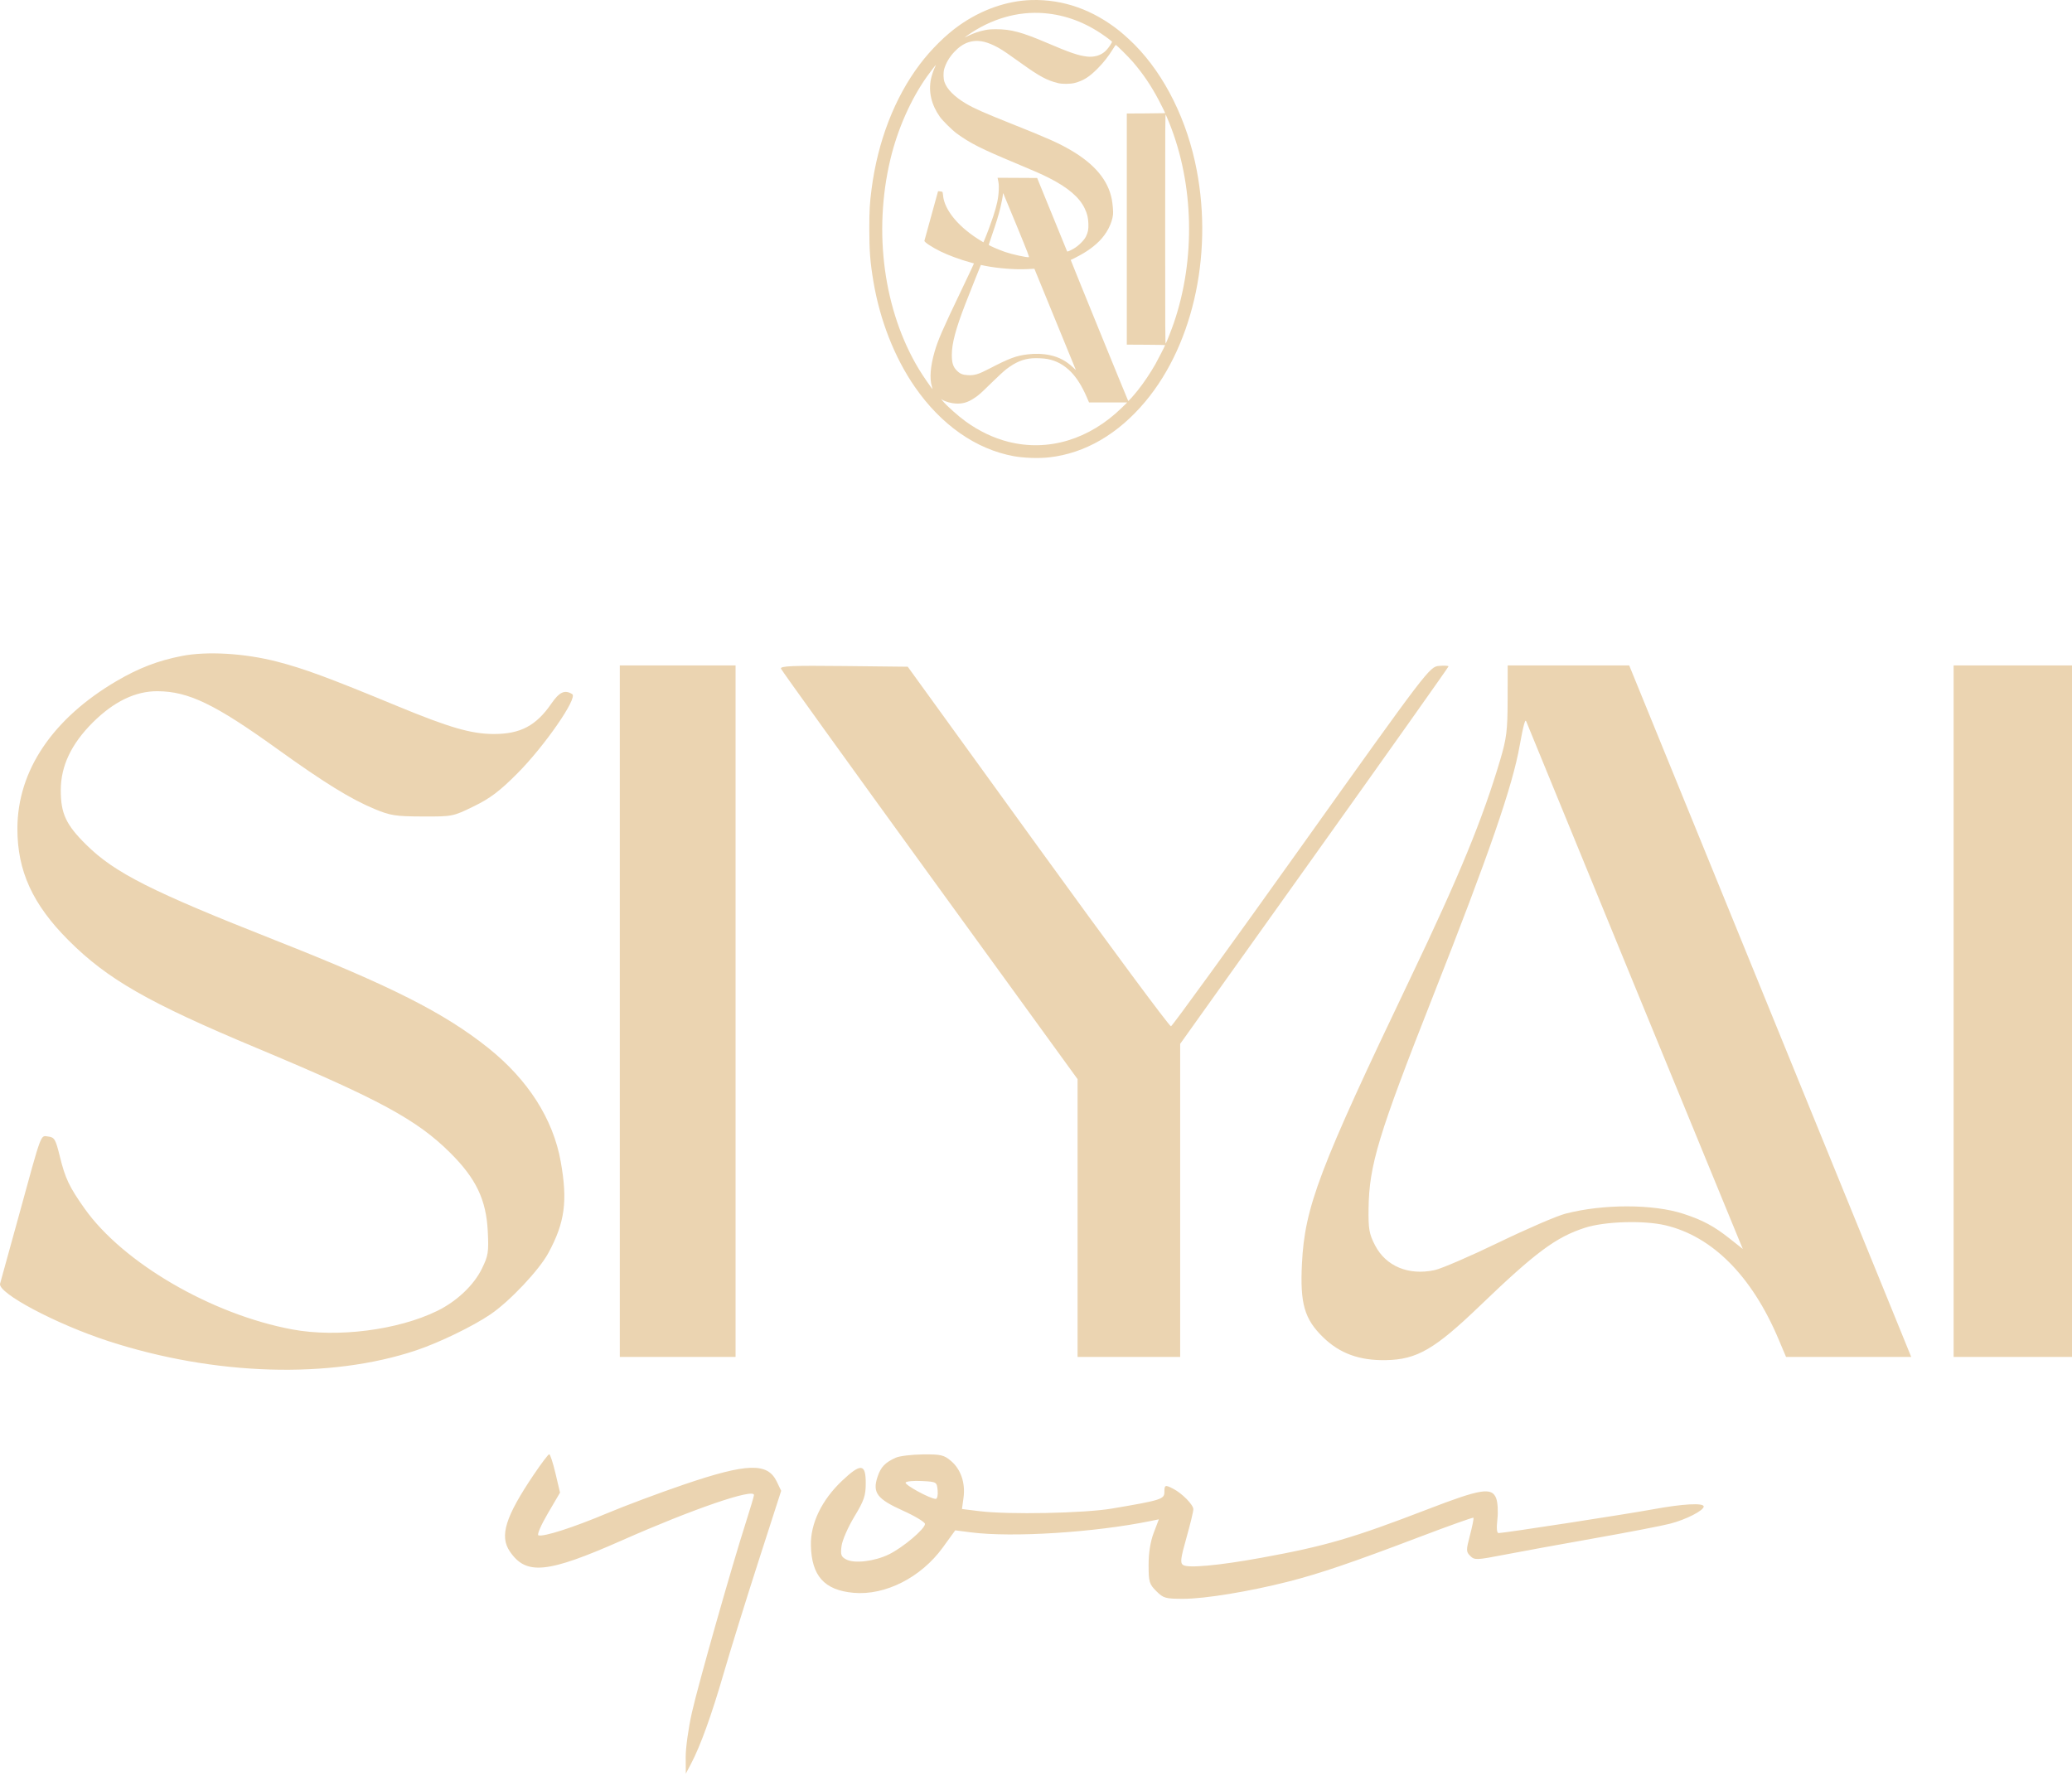 <?xml version="1.0" encoding="UTF-8"?> <svg xmlns="http://www.w3.org/2000/svg" width="665" height="570" viewBox="0 0 665 570" fill="none"><path fill-rule="evenodd" clip-rule="evenodd" d="M58.344 210.548C50.772 212.026 44.573 214.402 37.529 218.523C16.901 230.592 5.613 247.345 5.583 265.932C5.561 279.544 10.476 290.292 21.994 301.818C34.481 314.314 47.673 321.863 82.408 336.389C121.666 352.806 133.855 359.412 144.544 370.063C152.803 378.292 156.047 385.09 156.55 395.221C156.882 401.916 156.706 403.024 154.654 407.216C152.052 412.532 146.587 417.693 140.308 420.763C127.716 426.921 108.295 429.402 93.806 426.704C67.908 421.882 39.495 405.344 27.144 387.903C22.223 380.954 20.93 378.228 19.19 371.128C17.857 365.69 17.475 365.031 15.518 364.799C12.92 364.49 13.596 362.673 5.997 390.376C2.941 401.516 0.256 411.243 0.031 411.994C-0.867 414.977 17.978 424.987 34.779 430.453C68.934 441.563 105.988 442.67 133.602 433.405C141.009 430.919 151.702 425.739 157.405 421.872C163.567 417.696 172.999 407.701 175.994 402.173C181.302 392.378 182.229 385.53 179.964 372.833C177.53 359.185 169.472 346.554 156.692 336.355C142.567 325.081 125.474 316.438 88.318 301.78C48.505 286.074 36.846 280.182 27.679 271.136C21.186 264.728 19.505 261.13 19.505 253.644C19.505 245.882 22.874 238.76 29.811 231.861C36.535 225.173 43.491 221.815 50.542 221.855C60.484 221.913 68.969 225.997 88.857 240.298C104.013 251.196 112.553 256.473 120.167 259.642C125.291 261.776 126.91 262.03 135.601 262.063C145.204 262.101 145.384 262.064 152.048 258.811C157.326 256.235 160.351 253.951 166.022 248.262C174.745 239.513 185.508 223.968 183.655 222.795C181.287 221.297 179.542 222.081 176.991 225.787C172.061 232.948 167.039 235.603 158.447 235.591C151.284 235.58 144.193 233.527 127.58 226.655C105.381 217.473 97.615 214.603 88.849 212.343C78.496 209.674 66.45 208.965 58.344 210.548ZM198.926 324.55V435.525H217.502H236.077V324.55V213.575H217.502H198.926V324.55ZM250.654 214.628C250.883 215.224 272.394 245.108 298.456 281.037L345.841 346.364V390.945V435.525H362.305H378.77V385.286V335.047L421.831 274.677C445.515 241.474 464.892 214.119 464.892 213.89C464.892 213.661 463.517 213.592 461.837 213.736C458.822 213.994 458.209 214.798 417.72 271.598C395.137 303.278 376.282 329.292 375.821 329.406C375.359 329.52 356.161 303.6 333.158 271.806L291.335 213.997L270.786 213.771C254.337 213.59 250.321 213.761 250.654 214.628ZM483.865 224.757C483.843 234.428 483.528 236.992 481.533 243.735C475.87 262.869 468.41 281.013 452.64 314.001C423.339 375.294 418.76 387.351 417.853 405.604C417.216 418.415 418.645 423.377 424.655 429.227C429.99 434.419 436.295 436.715 444.791 436.56C454.749 436.379 460.431 433.091 475.024 419.065C492.865 401.917 499.443 397.037 508.737 394.057C515.071 392.025 527.499 391.644 534.453 393.268C549.56 396.797 562.254 409.56 570.814 429.829L573.221 435.525H593.308H613.396L604.721 414.216C599.951 402.497 579.586 352.558 559.467 303.242L522.887 213.575H503.388H483.89L483.865 224.757ZM627.005 324.55V435.525H646.002H665V324.55V213.575H646.002H627.005V324.55ZM523.992 314.845C542.19 359.171 557.59 396.663 558.216 398.16L559.354 400.882L555.032 397.467C550.044 393.526 546.453 391.608 540.295 389.595C530.612 386.43 514.58 386.405 502.465 389.538C499.679 390.259 489.99 394.436 480.935 398.821C471.879 403.206 462.658 407.186 460.443 407.664C452.08 409.472 444.77 406.422 441.301 399.68C439.42 396.026 439.153 394.492 439.238 387.865C439.417 373.984 442.376 364.229 459.853 319.909C477.92 274.092 485.456 252.308 487.733 239.315C488.222 236.53 488.845 233.498 489.119 232.577C489.615 230.908 489.619 230.908 490.261 232.577C490.616 233.498 505.794 270.519 523.992 314.845ZM171.31 473.307C162.186 486.843 160.264 493.01 163.628 497.962C168.883 505.7 175.62 505.025 199.771 494.341C222.315 484.368 241.987 477.612 241.987 479.844C241.987 480.205 240.835 484.096 239.427 488.491C234.811 502.893 224.166 540.4 222.078 549.614C220.954 554.577 220.051 561.033 220.072 563.961L220.109 569.286L221.73 566.22C224.775 560.461 228.345 550.591 232.245 537.149C234.39 529.76 239.422 513.543 243.43 501.11L250.715 478.506L249.311 475.562C246.36 469.378 239.811 469.58 219.516 476.481C211.675 479.147 200.509 483.326 194.705 485.768C183.924 490.302 174.456 493.339 172.81 492.79C172.287 492.616 173.584 489.591 175.814 485.784L179.739 479.083L178.284 472.917C177.484 469.525 176.577 466.758 176.268 466.766C175.959 466.776 173.728 469.718 171.31 473.307ZM287.494 467.874C284.062 469.413 282.68 470.867 281.632 474.041C279.963 479.095 281.487 481.127 289.729 484.838C293.657 486.605 296.869 488.544 296.869 489.144C296.869 490.743 289.73 496.758 285.271 498.915C280.608 501.172 274.186 501.923 271.562 500.52C269.931 499.647 269.716 499.008 270.097 496.169C270.343 494.339 272.187 490.124 274.195 486.803C277.319 481.632 277.846 480.093 277.858 476.099C277.877 469.74 276.3 469.567 270.271 475.265C263.742 481.438 260.102 488.971 260.254 496C260.466 505.812 264.576 510.393 273.927 511.24C284.099 512.162 295.604 506.326 302.582 496.702L306.579 491.19L311.645 491.84C324.907 493.541 351.231 491.88 369.226 488.206L371.927 487.655L370.282 491.98C369.216 494.784 368.638 498.402 368.638 502.269C368.638 507.734 368.844 508.438 371.106 510.699C373.389 512.981 374.042 513.166 379.824 513.166C386.688 513.166 400.924 510.832 413.388 507.664C423.503 505.093 433.779 501.6 455.455 493.366C464.893 489.78 472.741 486.977 472.896 487.137C473.05 487.295 472.556 489.795 471.799 492.691C470.509 497.623 470.513 498.048 471.872 499.406C473.244 500.778 473.842 500.757 482.828 499.015C488.056 498.001 501.072 495.626 511.753 493.736C522.434 491.847 533.35 489.74 536.012 489.055C541.096 487.747 546.793 484.835 546.793 483.545C546.793 482.308 540.141 482.671 530.562 484.429C521.679 486.061 482.674 492.068 480.965 492.068C480.391 492.068 480.255 490.499 480.582 487.637C480.862 485.182 480.686 482.172 480.187 480.886C478.793 477.29 475.262 477.852 458.387 484.354C434.185 493.679 425.429 496.238 404.944 499.974C391.258 502.47 381.311 503.393 379.707 502.315C378.726 501.656 378.9 500.233 380.768 493.632C381.997 489.29 383 485.145 382.998 484.419C382.991 482.965 379.387 479.305 376.504 477.824C373.941 476.508 373.704 476.6 373.704 478.917C373.704 481.191 372.602 481.537 356.889 484.196C347.93 485.712 323.782 486.192 314.415 485.041L308.74 484.343L309.237 480.716C309.885 475.998 308.366 471.557 305.192 468.888C302.934 466.989 301.927 466.758 296.171 466.819C292.608 466.857 288.703 467.331 287.494 467.874ZM300.933 478.354C301.079 479.863 300.802 481.097 300.319 481.097C298.57 481.097 290.216 476.552 290.657 475.84C290.905 475.438 293.259 475.222 295.888 475.361C300.605 475.608 300.672 475.649 300.933 478.354Z" fill="#EBD4B1"></path><path fill-rule="evenodd" clip-rule="evenodd" d="M331.124 0.014C323.214 0.221 315.024 3.085 307.843 8.157C303.51 11.217 298.815 15.861 295.181 20.68C287.115 31.378 281.719 45.347 279.723 60.703C279.126 65.294 279 67.533 279 73.524C279 80.549 279.283 84.165 280.312 90.314C282.403 102.797 287.115 114.795 293.616 124.189C302.043 136.365 313.192 144.178 325.326 146.411C328.593 147.012 333.357 147.174 336.716 146.799C348.227 145.513 358.866 139.333 367.629 128.841C383.443 109.904 389.686 79.637 383.509 51.846C379.988 36.006 372.34 21.816 362.37 12.626C361.327 11.665 360.006 10.503 359.433 10.043C350.852 3.154 341.244 -0.25 331.124 0.014ZM335.035 4.224C341.947 4.774 348.352 7.173 354.487 11.511C355.275 12.068 356.147 12.721 356.425 12.962L356.931 13.401L356.701 13.852C356.284 14.672 355.354 15.887 354.677 16.495C353.199 17.824 351.107 18.417 348.839 18.149C346.054 17.821 343.372 16.902 336.007 13.754C328.003 10.332 324.442 9.375 319.735 9.382C318.004 9.384 317.225 9.445 316.156 9.661C314.304 10.036 312.532 10.63 310.889 11.428C310.135 11.795 309.518 12.082 309.518 12.069C309.518 12.054 309.972 11.725 310.527 11.336C318.092 6.033 326.628 3.556 335.035 4.224ZM315.831 13.418C317.069 13.702 318.927 14.474 320.436 15.332C321.946 16.191 323.635 17.34 327.937 20.433C333.578 24.489 336.071 25.826 339.584 26.679C340.96 27.013 343.574 26.985 344.944 26.622C347.701 25.892 349.547 24.733 352.217 22.058C354.153 20.119 355.697 18.156 357.217 15.701C357.628 15.039 358.015 14.465 358.077 14.427C358.245 14.322 362.196 18.239 363.711 20.012C366.896 23.741 369.421 27.479 371.846 32.052C372.773 33.8 373.946 36.182 373.946 36.316C373.946 36.341 371.178 36.377 367.796 36.395L361.646 36.429V73.524V110.619L367.796 110.652C371.178 110.671 373.946 110.721 373.946 110.763C373.946 110.911 371.599 115.509 370.844 116.837C369.225 119.689 367.092 122.87 365.255 125.171C363.728 127.085 362.192 128.788 362.091 128.681C361.972 128.556 343.586 83.462 343.643 83.435C347.793 81.472 350.487 79.7 352.765 77.433C355.202 75.009 356.912 71.714 357.226 68.838C357.323 67.943 357.111 65.422 356.81 63.892C355.614 57.817 351.299 52.661 343.684 48.209C339.753 45.91 336.292 44.367 324.681 39.74C315.816 36.207 312.594 34.78 309.992 33.233C306.33 31.056 303.935 28.649 303.128 26.334C302.747 25.243 302.711 23.266 303.051 22.112C303.612 20.207 304.691 18.368 306.209 16.729C309.066 13.643 312.162 12.578 315.831 13.418ZM300.099 21.494C299.644 22.392 299.02 24.223 298.794 25.323C297.942 29.466 298.918 33.626 301.652 37.499C302.531 38.743 305.577 41.752 307.045 42.826C311.354 45.977 314.901 47.766 326.073 52.421C331.942 54.867 334.422 55.964 336.721 57.132C342.784 60.214 346.439 63.344 348.133 66.905C348.94 68.602 349.237 69.826 349.311 71.767C349.381 73.622 349.213 74.514 348.525 75.932C347.958 77.1 346.147 78.903 344.685 79.754C343.407 80.499 342.552 80.858 342.483 80.679C342.456 80.609 340.281 75.281 337.65 68.838L332.867 57.124L326.513 57.09L320.16 57.057L320.24 57.416C320.565 58.879 320.605 59.359 320.541 61.029C320.445 63.559 319.964 65.832 318.739 69.554C318.089 71.529 316.717 75.225 316.154 76.518C315.998 76.876 315.818 77.305 315.753 77.471L315.634 77.775L315.147 77.485C307.824 73.144 303.033 67.443 302.66 62.63C302.613 62.022 302.519 61.604 302.422 61.567C302.13 61.454 301.058 61.324 301.058 61.4C301.058 61.47 296.844 76.764 296.689 77.26C296.559 77.671 299.059 79.332 301.904 80.724C304.433 81.961 308.334 83.396 311.325 84.189C311.996 84.367 312.559 84.529 312.576 84.55C312.613 84.596 311.229 87.548 308.379 93.503C302.488 105.81 301.016 109.199 299.948 112.91C298.587 117.638 298.293 121.511 299.098 124.099C299.231 124.524 299.321 124.871 299.3 124.871C299.123 124.871 296.151 120.552 294.905 118.482C283.639 99.781 280.203 74.488 285.76 51.157C288.066 41.475 292.344 31.802 297.54 24.52C298.617 23.01 300.262 20.875 300.348 20.875C300.383 20.875 300.271 21.154 300.099 21.494ZM375.317 39.553C383.2 59.242 383.731 83.239 376.735 103.665C376.006 105.793 374.532 109.556 374.154 110.253C373.976 110.581 373.956 106.822 373.956 73.524C373.956 39.225 373.972 36.459 374.167 36.82C374.284 37.035 374.801 38.264 375.317 39.553ZM326.298 72.418C329.948 81.317 330.405 82.51 330.185 82.547C329.494 82.666 324.867 81.652 322.664 80.9C320.465 80.149 317.328 78.774 317.328 78.561C317.328 78.505 317.825 77.027 318.433 75.276C319.695 71.644 320.53 68.909 321.095 66.561C321.508 64.844 321.878 62.852 321.891 62.281C321.897 62.008 321.925 61.979 322.03 62.135C322.102 62.243 324.023 66.87 326.298 72.418ZM316.074 85.3C320.093 86.126 325.965 86.589 329.692 86.372C330.945 86.299 331.975 86.248 331.981 86.259C331.986 86.27 334.546 92.517 337.669 100.141C340.792 107.765 343.787 115.075 344.325 116.386L345.303 118.77L344.363 117.898C342.119 115.815 339.875 114.623 337.046 114.01C334.777 113.519 332.372 113.428 329.823 113.737C326.108 114.187 323.897 115.012 317.522 118.327C314.045 120.135 312.806 120.513 310.69 120.414C308.975 120.334 308.131 119.992 307.099 118.96C305.889 117.75 305.483 116.472 305.483 113.871C305.483 110.258 306.749 105.5 309.812 97.603C311.051 94.41 314.775 85.047 314.808 85.044C314.818 85.044 315.388 85.158 316.074 85.3ZM336.179 115.232C339.051 115.766 341.526 117.129 343.749 119.402C345.564 121.257 347.257 123.952 348.718 127.311L349.525 129.166L355.651 129.171L361.776 129.175L360.079 130.834C349.598 141.078 336.412 145.043 323.611 141.799C318.9 140.605 314.286 138.408 309.974 135.306C307.604 133.601 303.886 130.293 302.59 128.736L302.034 128.068L302.493 128.35C303.44 128.93 305.333 129.453 306.745 129.525C308.934 129.637 310.5 129.194 312.512 127.895C314.12 126.856 314.568 126.461 318.304 122.792C320.165 120.965 322.273 119.024 322.989 118.481C325.963 116.222 328.38 115.211 331.319 114.999C332.68 114.9 334.993 115.011 336.179 115.232Z" fill="#EBD4B1"></path></svg> 